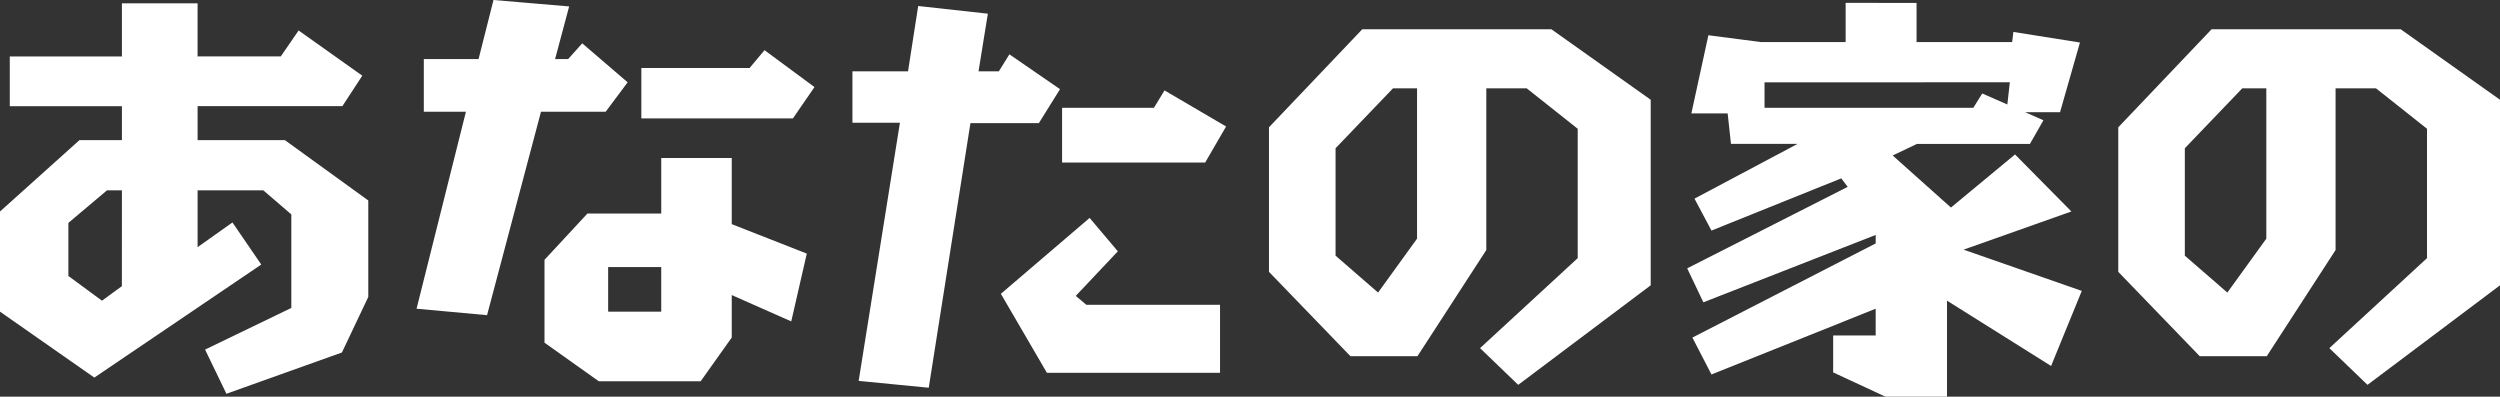 <svg xmlns="http://www.w3.org/2000/svg" width="323.796" height="51.375" viewBox="0 0 323.796 51.375">
  <rect x="0" y="0" width="323.796" height="51.375" fill="#333333" stroke="none"/>
  <path id="パス_47484" data-name="パス 47484" d="M40.1-38.779l2.31-3.357,8.245,5.854-2.578,3.948H29.326v4.4H40.632l10.8,7.815V-7.627L48.018-.43,33.059,4.915,30.293-.806,41.465-6.2V-18.315l-3.625-3.115H29.326v7.358l4.512-3.2,3.733,5.452L15.952,2.82,3.733-5.72V-18.691L14.019-27.93h5.505v-4.4H5v-6.445H19.524v-6.875h9.8v6.875ZM19.524-21.431H17.59l-5,4.216v6.875l4.351,3.2,2.578-1.88Zm57.793-17,1.826-2.041,5.881,5.049-2.847,3.813H73.8L66.816-5.264,57.686-6.1l6.392-25.513H58.625V-38.43h7.09l1.934-7.654,9.8.833L75.625-38.43Zm23.5,1.155,1.934-2.31,6.472,4.78-2.793,4.055H86.8v-6.526ZM98.506-25.62v8.567l9.722,3.813-2.014,8.782L98.506-7.869v5.505L94.478,3.3H81.292l-7.036-5V-12.434l5.559-5.989h9.561v-7.2ZM89.375-11.494H82.5V-5.72h6.875ZM133.1-36.846l1.37-2.2,6.553,4.512-2.739,4.4h-8.862l-5.4,34.268-9.077-.886,5.344-33.435h-6.15v-6.66h7.2l1.316-8.459,9.023.994-1.208,7.466Zm20.088,4.727,1.37-2.256,7.976,4.673-2.712,4.673h-18.53v-7.09Zm-4.673,18.584-5.452,5.774,1.37,1.155H161.75V2.2H139.326L133.364-8.03l11.494-9.829Zm47.722-21.108V-13.7L187.317.054h-8.674l-10.554-10.93V-29.595l12.085-12.7h24.492l12.864,9.131V-9.131L200.369,3.76,195.427-.994l12.649-11.655V-29.407l-6.606-5.237Zm-8.97,0h-3.115l-7.439,7.761v13.911l5.505,4.78,5.049-6.982Zm64.695-11.064v5.076h12.38l.161-1.316,8.621,1.37-2.578,9.023H266.03l2.363,1.047-1.746,3.062H252.012l-3.142,1.5,7.546,6.741,8.3-6.875,7.3,7.385L258.054-13.75l15.308,5.344-3.975,9.722L255.906-7.144V5.291H247.93l-6.768-3.142v-4.78h5.505V-6.1L225.4,2.417l-2.471-4.78,23.74-12.192v-1.1L224.351-6.929l-2.095-4.4,20.786-10.554-.833-1.1L225.4-16.221l-2.2-4.136,13.347-7.09h-8.621l-.43-3.948h-4.7L225-41.519l6.821.886h10.957v-5.076ZM232.273-35.422v3.3h27.043l1.155-1.853,3.25,1.423.322-2.874Zm73.96.779V-13.7L297.317.054h-8.674l-10.554-10.93V-29.595l12.085-12.7h24.492l12.864,9.131V-9.131L310.369,3.76,305.427-.994l12.649-11.655V-29.407l-6.606-5.237Zm-8.97,0h-3.115l-7.439,7.761v13.911l5.505,4.78,5.049-6.982Z" transform="translate(-3.733 46.084)" fill="#fff"/>
</svg>
